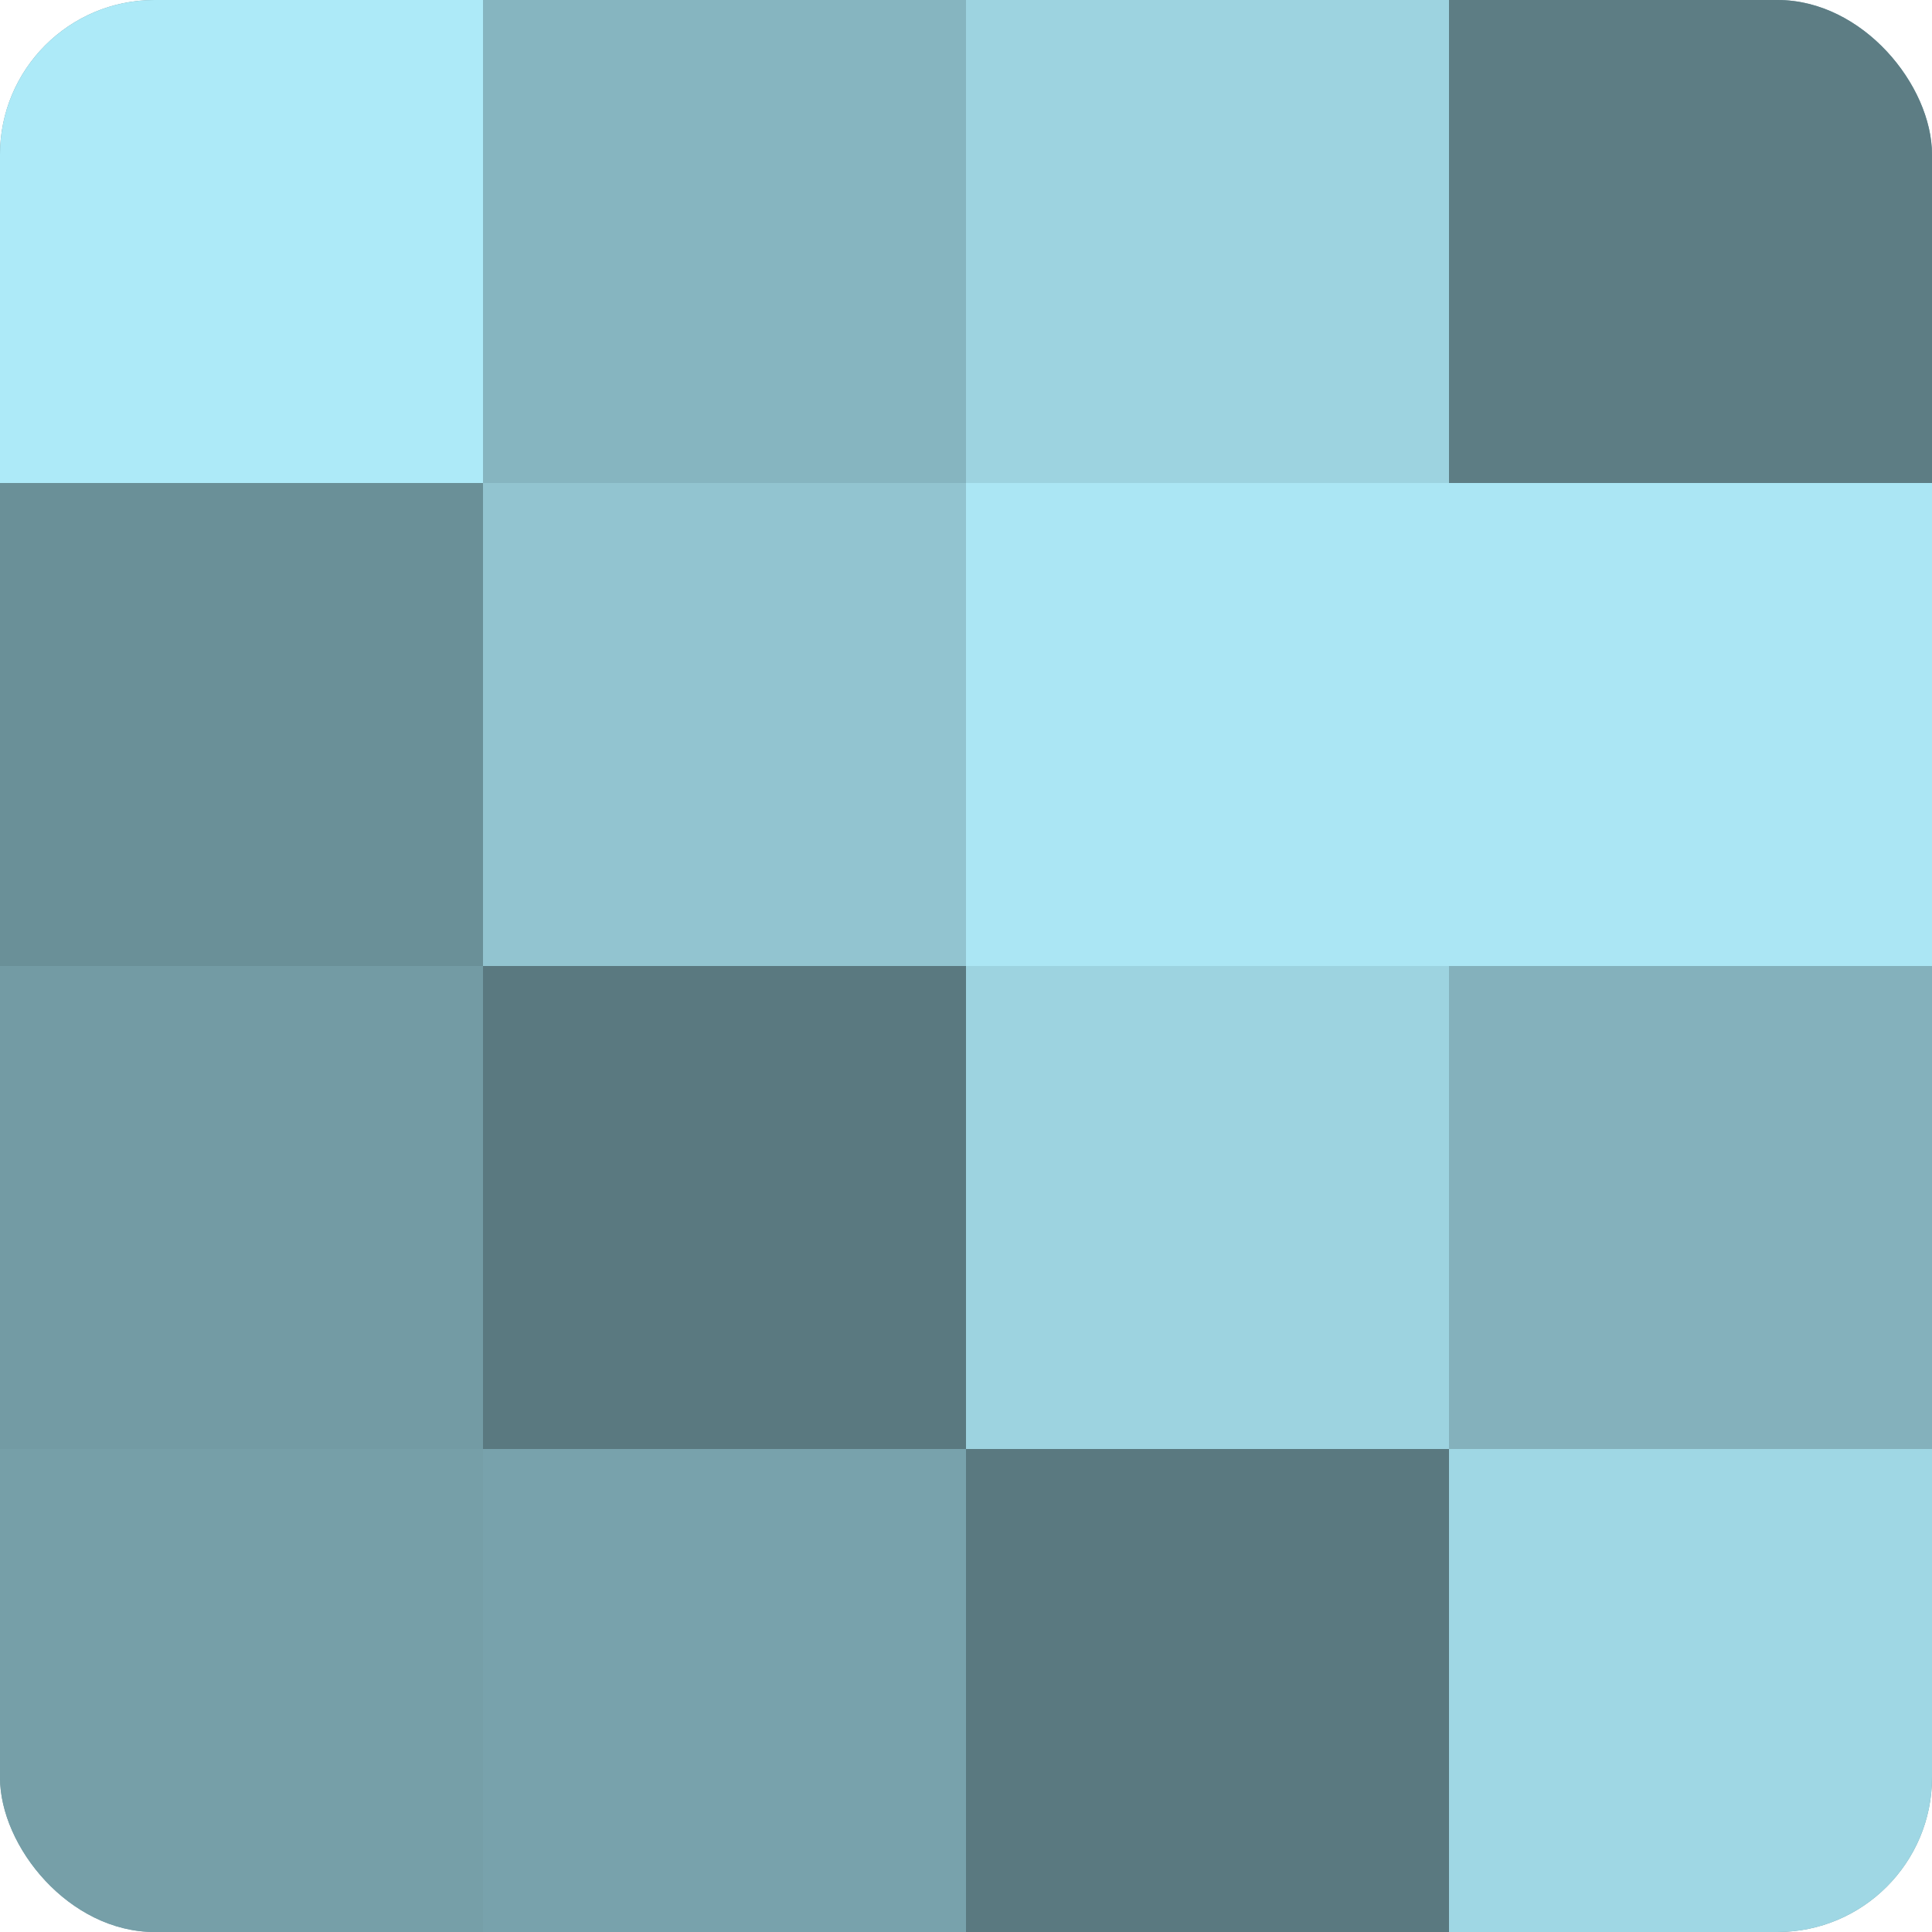 <?xml version="1.0" encoding="UTF-8"?>
<svg xmlns="http://www.w3.org/2000/svg" width="60" height="60" viewBox="0 0 100 100" preserveAspectRatio="xMidYMid meet"><defs><clipPath id="c" width="100" height="100"><rect width="100" height="100" rx="8" ry="8"/></clipPath></defs><g clip-path="url(#c)"><rect width="100" height="100" fill="#7097a0"/><rect width="25" height="25" fill="#adeaf8"/><rect y="25" width="25" height="25" fill="#6a9098"/><rect y="50" width="25" height="25" fill="#739ba4"/><rect y="75" width="25" height="25" fill="#769fa8"/><rect x="25" width="25" height="25" fill="#86b5c0"/><rect x="25" y="25" width="25" height="25" fill="#92c4d0"/><rect x="25" y="50" width="25" height="25" fill="#5a7980"/><rect x="25" y="75" width="25" height="25" fill="#78a2ac"/><rect x="50" width="25" height="25" fill="#9dd3e0"/><rect x="50" y="25" width="25" height="25" fill="#abe6f4"/><rect x="50" y="50" width="25" height="25" fill="#9dd3e0"/><rect x="50" y="75" width="25" height="25" fill="#5a7980"/><rect x="75" width="25" height="25" fill="#5d7d84"/><rect x="75" y="25" width="25" height="25" fill="#abe6f4"/><rect x="75" y="50" width="25" height="25" fill="#84b1bc"/><rect x="75" y="75" width="25" height="25" fill="#9fd7e4"/></g></svg>

